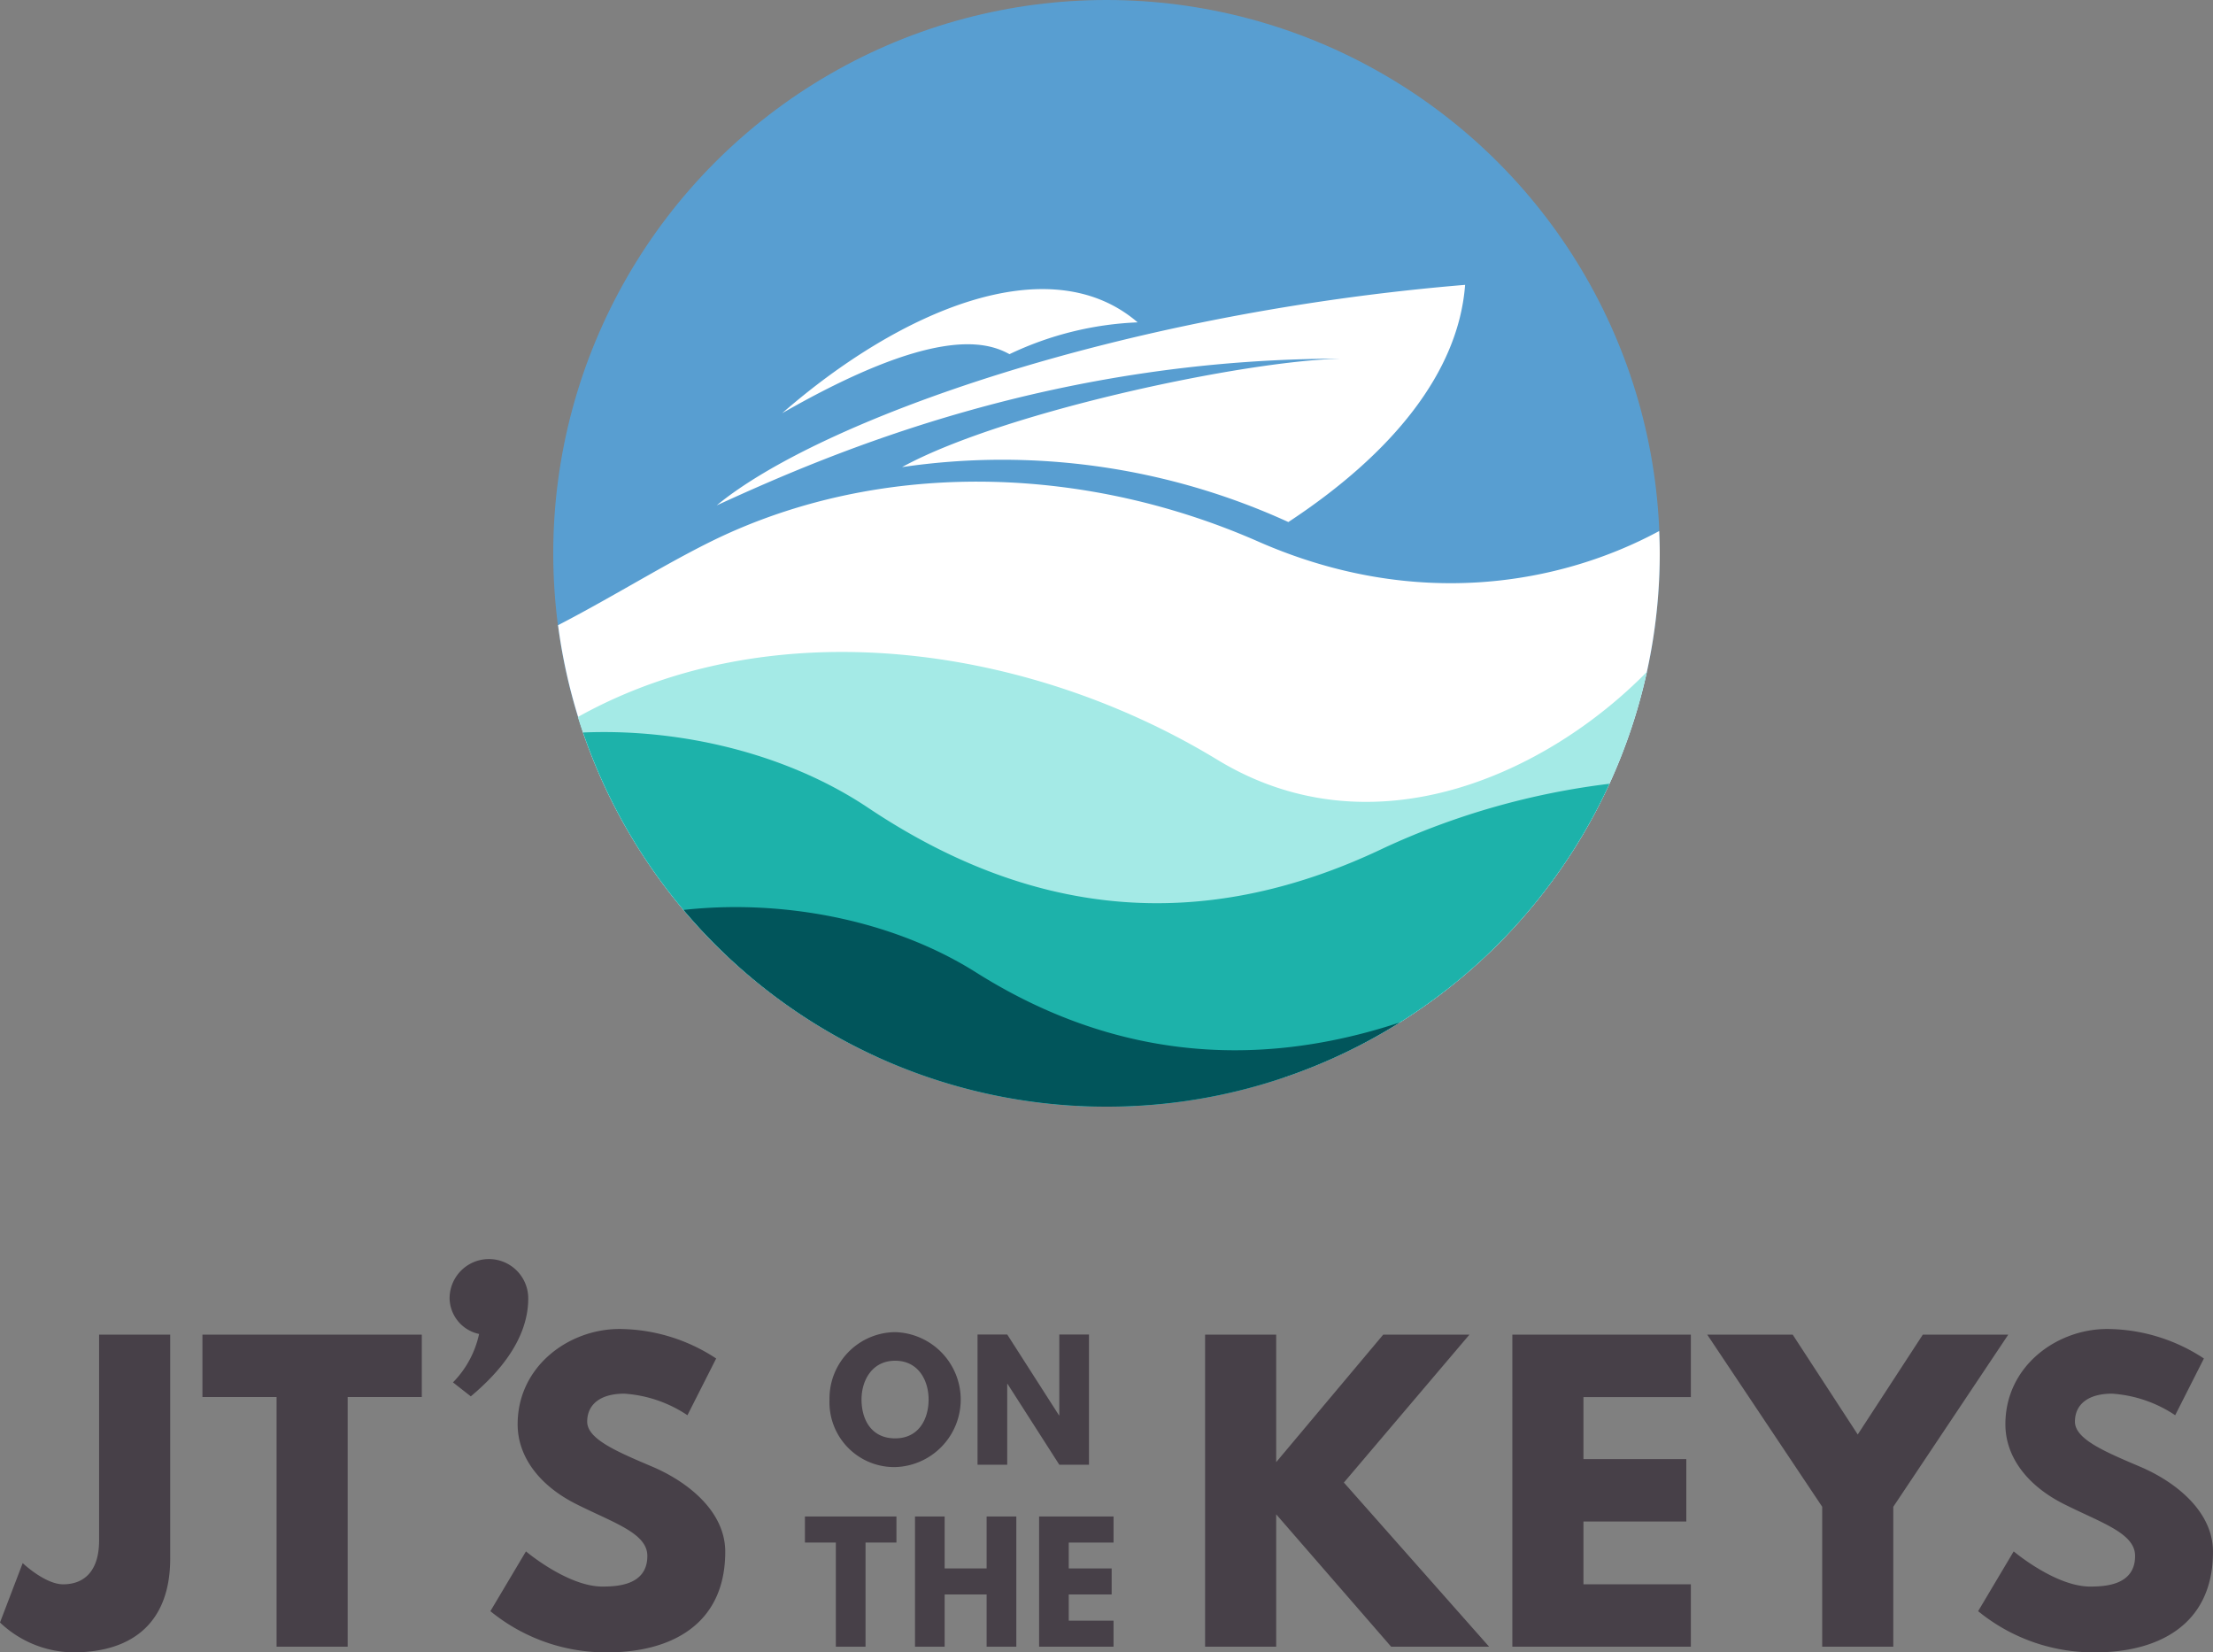<?xml version="1.0" encoding="UTF-8"?> <svg xmlns="http://www.w3.org/2000/svg" width="200" height="149.314" viewBox="0 0 200 149.314"><rect x="0" y="0" width="200" height="149.314" fill="#808080" stroke="none"/><title>logo-standard</title><circle cx="100" cy="50" r="50" fill="#589ed1"></circle><path d="M113.701,48.931c-15.13-6.653-32.756-7.435-47.635-.848-4.713,2.086-10.11,5.56-15.632,8.411A50.028,50.028,0,0,0,79.166,95.45l36.93,1.886A50.01,50.01,0,0,0,150,50c0-.676-.024-1.345-.051-2.014C141.139,52.742,128.019,55.227,113.701,48.931Z" fill="#fff"></path><path d="M52.225,64.789a50.007,50.007,0,0,0,96.612-4.076c-9.027,9.202-24.744,16.501-38.81,7.946C92.845,58.208,69.746,55.017,52.225,64.789Z" fill="#a4eae6"></path><path d="M52.695,66.191a49.997,49.997,0,0,0,92.76,4.632,67.871,67.871,0,0,0-20.338,5.784c-16.89,8.092-32.26,6.02-46.663-3.615C71.222,68.153,61.671,65.813,52.695,66.191Z" fill="#1db2aa"></path><path d="M100,100a49.75,49.75,0,0,0,26.502-7.607c-13.778,4.554-26.612,2.843-38.296-4.525-7.581-4.781-17.537-6.627-26.425-5.644A49.882,49.882,0,0,0,100,100Z" fill="#01555b"></path><path d="M64.774,45.667C74.066,38,101.107,28.333,132.409,25.74c-.594,7.906-6.598,15.266-15.973,21.433a62.189,62.189,0,0,0-34.913-4.964c9.5-5.208,33.083-10.083,40.917-9.792C95.575,32.146,75.316,40.833,64.774,45.667ZM91.232,32.004a29.66,29.66,0,0,1,11.583-2.875c-7.958-6.833-21.417-1.125-32.125,8.208C84.149,29.629,88.982,30.754,91.232,32.004Z" fill="#fff"></path><path d="M15.382,140.837c0,5.538-3.145,8.477-8.783,8.477A9.764,9.764,0,0,1,0,146.614l2.051-5.366s2.018,1.915,3.657,1.915c1.845,0,3.248-1.13,3.248-3.966V120.604h6.426Z" fill="#474048"></path><path d="M18.295,120.604H38.119v5.638H31.42v22.559H24.994v-22.559H18.295Z" fill="#474048"></path><path d="M64.724,122.758l-2.597,5.126a11.631,11.631,0,0,0-5.708-1.948c-2.187,0-3.351.991-3.351,2.53,0,1.572,2.666,2.7,5.88,4.066,3.145,1.333,6.596,3.999,6.596,7.689,0,6.735-5.126,9.092-10.628,9.092A16.482,16.482,0,0,1,44.319,145.59l3.214-5.402s3.76,3.178,6.905,3.178c1.4,0,4.066-.136,4.066-2.769,0-2.048-3.008-2.972-6.356-4.648-3.384-1.675-5.366-4.305-5.366-7.244,0-5.265,4.648-8.613,9.192-8.613A16.022,16.022,0,0,1,64.724,122.758Z" fill="#474048"></path><path d="M47.74,117.326c0,3.726-2.7,6.768-5.193,8.853l-1.609-1.263a8.894,8.894,0,0,0,2.36-4.375,3.355,3.355,0,0,1-2.666-3.214,3.554,3.554,0,1,1,7.108,0Z" fill="#474048"></path><path d="M80.9,120.376a6.1,6.1,0,0,1,0,12.195,5.856,5.856,0,0,1-5.933-6.106A5.992,5.992,0,0,1,80.9,120.376Zm0,9.599c2.14,0,3.022-1.753,3.022-3.509,0-1.753-.941-3.507-3.022-3.507-2.068,0-3.039,1.753-3.039,3.507C77.861,128.221,78.705,129.975,80.9,129.975Z" fill="#474048"></path><path d="M91.028,132.357H88.345v-11.767h2.683l4.678,7.303h.028v-7.303h2.683v11.767H95.734l-4.678-7.303h-.028Z" fill="#474048"></path><path d="M72.746,137.035h8.271v2.354H78.223v9.412H75.54v-9.412H72.746Z" fill="#474048"></path><path d="M85.373,148.802h-2.68v-11.767h2.68v4.692H89.166v-4.692h2.683v11.767H89.166v-4.72H85.373Z" fill="#474048"></path><path d="M100.637,139.39H96.588v2.338h3.879v2.354H96.588v2.366h4.049v2.354H93.908v-11.767h6.729Z" fill="#474048"></path><path d="M125.725,148.802,115.336,136.84v11.961h-6.426V120.604h6.426v11.519l9.671-11.519H132.799l-11.346,13.364,13.125,14.833Z" fill="#474048"></path><path d="M152.812,126.243h-9.707v5.605h9.295v5.641h-9.295v5.675h9.707v5.638h-16.133V120.604h16.133Z" fill="#474048"></path><path d="M162.015,120.604l5.878,9.022,5.88-9.022h7.723l-10.389,15.551v12.646H164.681V136.156L154.292,120.604Z" fill="#474048"></path><path d="M199.179,122.758l-2.597,5.126a11.631,11.631,0,0,0-5.708-1.948c-2.187,0-3.351.991-3.351,2.53,0,1.572,2.666,2.7,5.88,4.066,3.145,1.333,6.596,3.999,6.596,7.689,0,6.735-5.126,9.092-10.628,9.092A16.482,16.482,0,0,1,178.774,145.59l3.214-5.402s3.76,3.178,6.905,3.178c1.4,0,4.066-.136,4.066-2.769,0-2.048-3.008-2.972-6.356-4.648-3.384-1.675-5.366-4.305-5.366-7.244,0-5.265,4.648-8.613,9.192-8.613A16.022,16.022,0,0,1,199.179,122.758Z" fill="#474048"></path></svg> 